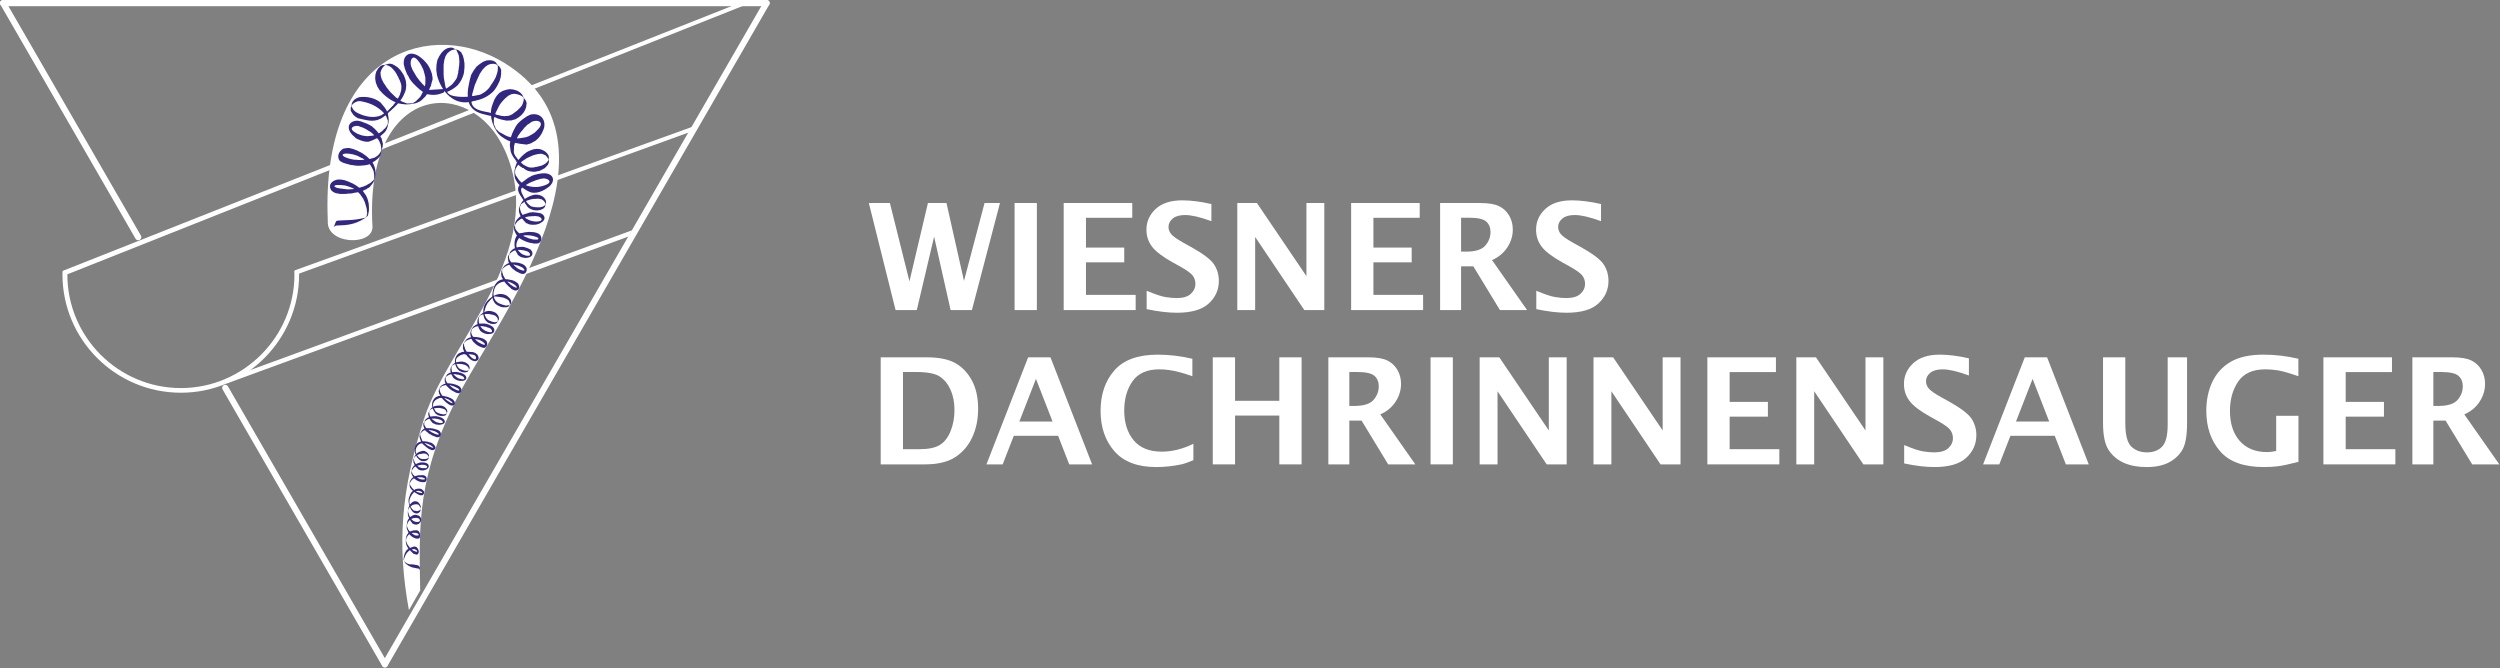 <?xml version="1.0" encoding="utf-8"?>
<!-- Generator: Adobe Illustrator 15.1.0, SVG Export Plug-In  -->
<!DOCTYPE svg PUBLIC "-//W3C//DTD SVG 1.1//EN" "http://www.w3.org/Graphics/SVG/1.1/DTD/svg11.dtd">
<svg version="1.1"
	 xmlns="http://www.w3.org/2000/svg" xmlns:xlink="http://www.w3.org/1999/xlink" xmlns:a="http://ns.adobe.com/AdobeSVGViewerExtensions/3.0/"
	 x="0px" y="0px" width="741px" height="198px" viewBox="0 0 741 198" overflow="visible" enable-background="new 0 0 741 198"
	 xml:space="preserve">
<rect x="0" y="0" width="741" height="198" fill="#808080" stroke="none"/>
<defs>
</defs>
<path fill="#FFFFFF" d="M265.448,91.906l-7.925-31.73h6.241l5.797,23.219l5.477-23.219h5.502l5.186,23.09l6.095-23.09h4.571
	l-8.315,31.73h-6.317l-4.888-21.761l-5.133,21.761H265.448z"/>
<path fill="#FFFFFF" d="M300.722,91.906v-31.73h6.604v31.73H300.722z"/>
<path fill="#FFFFFF" d="M315.279,91.906v-31.73h20.324v4.374h-13.721v8.833h11.341v4.373h-11.341v9.647h14.729v4.503H315.279z"/>
<path fill="#FFFFFF" d="M339.869,91.627V86.18c2.477,1.041,4.327,1.662,5.552,1.863c1.224,0.203,2.35,0.304,3.379,0.304
	c1.854,0,3.237-0.414,4.15-1.244c0.912-0.83,1.369-1.823,1.369-2.982c0-0.888-0.255-1.688-0.767-2.403
	c-0.512-0.701-1.763-1.609-3.753-2.726l-2.141-1.18c-3.058-1.702-5.126-3.275-6.209-4.72c-1.095-1.445-1.644-3.118-1.644-5.021
	c0-2.389,0.913-4.434,2.74-6.136c1.826-1.701,4.45-2.553,7.872-2.553c2.556,0,5.436,0.364,8.641,1.094v5.083
	c-3.28-1.217-5.885-1.824-7.815-1.824c-1.596,0-2.812,0.347-3.646,1.04c-0.834,0.694-1.251,1.527-1.251,2.501
	c0,0.743,0.255,1.438,0.766,2.081c0.496,0.644,1.738,1.523,3.729,2.639l2.293,1.266c3.505,1.96,5.74,3.662,6.707,5.104
	c0.951,1.458,1.427,3.093,1.427,4.907c0,2.6-0.991,4.82-2.975,6.663c-1.982,1.843-5.138,2.764-9.465,2.764
	C346.258,92.699,343.272,92.342,339.869,91.627z"/>
<path fill="#FFFFFF" d="M366.732,91.906v-31.73h5.82l14.675,21.675V60.176h5.295v31.73H386.6l-14.572-21.675v21.675H366.732z"/>
<path fill="#FFFFFF" d="M400.477,91.906v-31.73h20.324v4.374H407.08v8.833h11.341v4.373H407.08v9.647h14.729v4.503H400.477z"/>
<path fill="#FFFFFF" d="M426.847,91.906v-31.73h11.877c2.43,0,4.28,0.305,5.553,0.912s2.276,1.529,3.012,2.766
	c0.736,1.236,1.104,2.633,1.104,4.19c0,1.858-0.536,3.613-1.608,5.264c-1.071,1.65-2.587,2.912-4.545,3.784l10.388,14.814h-8.042
	l-7.891-12.971h-3.631v12.971H426.847z M433.063,74.583h1.521c2.725,0,4.607-0.593,5.647-1.779c1.038-1.187,1.558-2.529,1.558-4.03
	c0-1.301-0.421-2.333-1.269-3.098c-0.845-0.765-2.563-1.147-5.157-1.147h-2.3V74.583z"/>
<path fill="#FFFFFF" d="M455.36,91.627V86.18c2.477,1.041,4.327,1.662,5.551,1.863c1.224,0.203,2.352,0.304,3.38,0.304
	c1.853,0,3.237-0.414,4.148-1.244c0.913-0.83,1.37-1.823,1.37-2.982c0-0.888-0.255-1.688-0.768-2.403
	c-0.511-0.701-1.762-1.609-3.752-2.726l-2.143-1.18c-3.057-1.702-5.127-3.275-6.208-4.72c-1.095-1.445-1.644-3.118-1.644-5.021
	c0-2.389,0.913-4.434,2.739-6.136c1.825-1.701,4.45-2.553,7.871-2.553c2.555,0,5.437,0.364,8.642,1.094v5.083
	c-3.28-1.217-5.885-1.824-7.816-1.824c-1.595,0-2.812,0.347-3.646,1.04c-0.834,0.694-1.25,1.527-1.25,2.501
	c0,0.743,0.255,1.438,0.765,2.081c0.496,0.644,1.738,1.523,3.729,2.639l2.294,1.266c3.505,1.96,5.74,3.662,6.707,5.104
	c0.95,1.458,1.427,3.093,1.427,4.907c0,2.6-0.991,4.82-2.975,6.663c-1.982,1.843-5.138,2.764-9.465,2.764
	C461.749,92.699,458.764,92.342,455.36,91.627z"/>
<path fill="#FFFFFF" d="M261.039,137.642v-31.729h13.656c3.659,0,6.507,0.586,8.543,1.759c2.037,1.172,3.659,2.897,4.867,5.177
	c1.208,2.28,1.812,5.035,1.812,8.265c0,3.159-0.575,5.981-1.726,8.469c-1.151,2.487-2.827,4.452-5.027,5.896
	c-2.201,1.443-5.217,2.165-9.047,2.165H261.039z M267.642,133.14h4.931c2.573,0,4.542-0.4,5.906-1.2
	c1.365-0.801,2.444-2.155,3.237-4.062c0.793-1.908,1.19-4.034,1.19-6.379c0-2.243-0.386-4.23-1.158-5.96
	c-0.772-1.729-1.84-3.04-3.205-3.934c-1.365-0.894-3.67-1.34-6.914-1.34h-3.988V133.14z"/>
<path fill="#FFFFFF" d="M292.382,137.642l12.356-31.729h6.619l12.347,31.729h-6.785l-3.296-8.468h-13.136l-3.298,8.468H292.382z
	 M302.131,124.95h9.848l-4.922-12.649L302.131,124.95z"/>
<path fill="#FFFFFF" d="M353.719,136.398c-1.387,0.608-2.594,1.025-3.623,1.253c-1.029,0.225-2.198,0.412-3.505,0.561
	c-1.308,0.149-2.598,0.224-3.87,0.224c-5.546,0-9.684-1.565-12.413-4.695c-2.73-3.13-4.095-7.118-4.095-11.963
	c0-4.874,1.361-8.868,4.084-11.984c2.723-3.116,7-4.674,12.831-4.674c3.444,0,6.875,0.407,10.291,1.222v5.167
	c-1.644-0.571-2.987-0.989-4.03-1.254c-1.043-0.265-2.033-0.461-2.969-0.59c-0.937-0.128-1.869-0.192-2.798-0.192
	c-3.645,0-6.289,1.172-7.933,3.516s-2.465,5.245-2.465,8.704c0,3.631,0.933,6.567,2.798,8.812s4.642,3.366,8.329,3.366
	c3.073,0,6.196-0.779,9.369-2.337V136.398z"/>
<path fill="#FFFFFF" d="M359.464,137.642v-31.729h6.604v12.885h13.121v-12.885h6.603v31.729h-6.603v-14.471h-13.121v14.471H359.464z
	"/>
<path fill="#FFFFFF" d="M393.724,137.642v-31.729h11.877c2.43,0,4.28,0.304,5.553,0.911s2.276,1.529,3.012,2.766
	c0.736,1.236,1.104,2.634,1.104,4.191c0,1.858-0.536,3.612-1.607,5.264c-1.072,1.65-2.587,2.912-4.546,3.784l10.388,14.813h-8.043
	l-7.89-12.97h-3.631v12.97H393.724z M399.94,120.319h1.52c2.726,0,4.607-0.593,5.647-1.779c1.039-1.187,1.559-2.53,1.559-4.03
	c0-1.301-0.422-2.334-1.269-3.099c-0.845-0.765-2.564-1.146-5.157-1.146h-2.3V120.319z"/>
<path fill="#FFFFFF" d="M424.017,137.642v-31.729h6.604v31.729H424.017z"/>
<path fill="#FFFFFF" d="M438.573,137.642v-31.729h5.821l14.675,21.675v-21.675h5.295v31.729h-5.924l-14.571-21.674v21.674H438.573z"
	/>
<path fill="#FFFFFF" d="M472.318,137.642v-31.729h5.82l14.675,21.675v-21.675h5.296v31.729h-5.925l-14.57-21.674v21.674H472.318z"/>
<path fill="#FFFFFF" d="M506.063,137.642v-31.729h20.323v4.374h-13.721v8.833h11.342v4.373h-11.342v9.647h14.729v4.502H506.063z"/>
<path fill="#FFFFFF" d="M532.433,137.642v-31.729h5.821l14.675,21.675v-21.675h5.295v31.729H552.3l-14.571-21.674v21.674H532.433z"
	/>
<path fill="#FFFFFF" d="M564.398,137.363v-5.447c2.476,1.041,4.327,1.661,5.551,1.863c1.224,0.203,2.351,0.304,3.38,0.304
	c1.853,0,3.237-0.414,4.148-1.244c0.913-0.83,1.37-1.823,1.37-2.982c0-0.888-0.255-1.688-0.768-2.403
	c-0.511-0.701-1.762-1.609-3.752-2.726l-2.143-1.18c-3.057-1.703-5.127-3.275-6.208-4.721c-1.095-1.444-1.644-3.117-1.644-5.02
	c0-2.389,0.913-4.434,2.739-6.136c1.825-1.701,4.45-2.553,7.871-2.553c2.555,0,5.437,0.364,8.642,1.094v5.083
	c-3.28-1.217-5.885-1.824-7.816-1.824c-1.595,0-2.812,0.347-3.646,1.04c-0.834,0.694-1.25,1.527-1.25,2.501
	c0,0.743,0.255,1.437,0.765,2.081c0.496,0.644,1.738,1.523,3.729,2.639l2.294,1.266c3.505,1.96,5.74,3.662,6.707,5.104
	c0.95,1.458,1.427,3.093,1.427,4.907c0,2.599-0.991,4.82-2.975,6.663c-1.982,1.843-5.138,2.764-9.465,2.764
	C570.787,138.436,567.802,138.078,564.398,137.363z"/>
<path fill="#FFFFFF" d="M587.788,137.642l12.355-31.729h6.619l12.348,31.729h-6.785l-3.297-8.468h-13.137l-3.298,8.468H587.788z
	 M597.537,124.95h9.848l-4.922-12.649L597.537,124.95z"/>
<path fill="#FFFFFF" d="M623.334,105.912h6.603v19.46c0,3.52,0.597,5.851,1.79,6.994c1.193,1.146,2.741,1.717,4.642,1.717
	c1.873,0,3.362-0.564,4.471-1.695c1.107-1.129,1.661-3.311,1.661-6.543v-19.933h5.745V125.4c0,3.673-0.461,6.307-1.383,7.9
	s-2.254,2.848-3.998,3.763c-1.743,0.914-3.952,1.372-6.624,1.372c-2.63,0-4.889-0.426-6.775-1.276
	c-1.887-0.85-3.38-2.115-4.48-3.794c-1.101-1.68-1.65-4.355-1.65-8.029V105.912z"/>
<path fill="#FFFFFF" d="M681.262,136.892c-2.83,0.729-4.892,1.168-6.186,1.318c-1.293,0.15-2.662,0.226-4.105,0.226
	c-5.945,0-10.27-1.576-12.971-4.728s-4.052-7.143-4.052-11.974c0-3.158,0.593-5.999,1.779-8.521
	c1.187-2.523,2.983-4.503,5.393-5.939c2.408-1.436,5.67-2.154,9.786-2.154c3.474,0,6.918,0.407,10.334,1.222v5.167
	c-2.873-0.986-4.938-1.572-6.196-1.758s-2.458-0.278-3.602-0.278c-3.716,0-6.393,1.2-8.029,3.602
	c-1.636,2.401-2.454,5.31-2.454,8.726c0,3.73,0.965,6.696,2.894,8.896c1.93,2.201,4.646,3.302,8.147,3.302
	c0.757,0,1.644-0.106,2.658-0.321v-10.44h6.604V136.892z"/>
<path fill="#FFFFFF" d="M688.658,137.642v-31.729h20.323v4.374h-13.721v8.833h11.342v4.373h-11.342v9.647h14.729v4.502H688.658z"/>
<path fill="#FFFFFF" d="M715.027,137.642v-31.729h11.877c2.431,0,4.281,0.304,5.553,0.911c1.272,0.607,2.276,1.529,3.013,2.766
	s1.104,2.634,1.104,4.191c0,1.858-0.535,3.612-1.607,5.264c-1.072,1.65-2.587,2.912-4.545,3.784l10.387,14.813h-8.043l-7.89-12.97
	h-3.63v12.97H715.027z M721.245,120.319h1.519c2.726,0,4.607-0.593,5.647-1.779c1.039-1.187,1.56-2.53,1.56-4.03
	c0-1.301-0.424-2.334-1.269-3.099c-0.846-0.765-2.565-1.146-5.158-1.146h-2.299V120.319z"/>
<path fill="#FFFFFF" d="M114.066,197.819c-0.155,0-0.312-0.039-0.457-0.123c-0.438-0.252-0.587-0.812-0.335-1.249L226.428,0.458
	c0.253-0.438,0.811-0.588,1.25-0.335c0.438,0.253,0.587,0.812,0.335,1.25L114.859,197.361
	C114.69,197.654,114.382,197.819,114.066,197.819z"/>
<path fill="#FFFFFF" d="M40.973,71.211c-0.316,0-0.624-0.163-0.793-0.457L0.123,1.373C-0.13,0.936,0.02,0.376,0.458,0.123
	C0.894-0.13,1.454,0.02,1.707,0.458l40.058,69.381c0.252,0.438,0.103,0.997-0.335,1.25C41.286,71.172,41.128,71.211,40.973,71.211z"
	/>
<path fill="#FFFFFF" d="M114.068,197.819c-0.316,0-0.624-0.164-0.793-0.458l-47.306-81.938c-0.252-0.438-0.103-0.996,0.335-1.249
	c0.438-0.254,0.996-0.104,1.25,0.335l47.306,81.938c0.252,0.438,0.103,0.997-0.335,1.249
	C114.38,197.78,114.223,197.819,114.068,197.819z"/>
<path fill="#FFFFFF" d="M227.22,1.83H0.915C0.41,1.83,0,1.422,0,0.916s0.41-0.915,0.915-0.915H227.22
	c0.505,0,0.915,0.409,0.915,0.915S227.725,1.83,227.22,1.83z"/>
<polygon fill-rule="evenodd" clip-rule="evenodd" fill="#FFFFFF" points="186.46,70.04 67.253,113.641 66.792,112.389 
	187.316,68.263 "/>
<polygon fill-rule="evenodd" clip-rule="evenodd" fill="#FFFFFF" points="205.23,37.572 87.406,80.117 87.867,81.369 
	205.362,38.823 "/>
<polygon fill-rule="evenodd" clip-rule="evenodd" fill="#FFFFFF" points="222.688,0.762 19.307,81.566 18.846,80.184 219.487,0.762 
	"/>
<path fill-rule="evenodd" clip-rule="evenodd" fill="#FFFFFF" d="M87.274,81.369c0,18.506-15.148,33.654-33.654,33.654
	c-18.573,0-33.655-15.148-33.655-33.654c0-0.396,0-0.791,0-1.121h-1.383c-0.066,0.33-0.066,0.726-0.066,1.121
	c0,19.296,15.74,35.037,35.104,35.037c19.297,0,35.038-15.741,35.038-35.037c0-0.396,0-0.791,0-1.121h-1.449
	C87.209,80.578,87.274,80.974,87.274,81.369z"/>
<g id="XMLID_2_">
	<g>
		<path fill="#FFFFFF" d="M149.675,18.758c37.849,23.655-1.703,75.437-13.328,97.541c-12.93,24.601-12.121,39.778-11.804,58.702
			l-3.274,5.734l-0.1-0.057c-3.468-19.241-2.403-35.128,4.533-56.574c7.366-22.756,37.096-49.964,23.972-79.481
			c-10.091-22.709-41.79-19.951-39.268,22.628v0.09c-0.119,5.677-13.72,5.114-13.247-1.864
			C94.951,14.382,128.603,5.587,149.675,18.758z"/>
	</g>
	<g>
	</g>
</g>
<path fill-rule="evenodd" clip-rule="evenodd" fill="#312783" d="M106.457,33.717l-0.659-0.329l-0.593-0.396l-0.461-0.461
	l-0.263-0.461l-0.264-0.461v-0.197l0.197-0.396l0.396-0.395l0.526-0.329l0.659-0.264l0.724-0.065
	c2.964,0.527,4.808,1.383,6.85,3.293l0.263,0.396l-0.329,0.197l-0.527,0.329c-1.976,0.856-4.215,0.461-6.059-0.264l-0.198-0.132
	L106.457,33.717L106.457,33.717z M107.708,45.638l-0.396-0.264l-0.461-0.264l-0.461-0.197l-0.461-0.264l-1.383-0.527l-1.12-0.263
	l-0.922,0.065l-0.725,0.131c-1.383,0.726-1.976,2.372-1.12,3.558l0.461,0.329l0.659,0.329l0.659,0.197l0.724,0.198l0.659,0.197
	h0.197l0.132,0.065h0.132h0.198l0.658,0.133l0.791,0.065h0.725l0.725-0.065l0.79-0.066l0.724-0.132l0.659-0.197l0.197,0.197
	l0.593,0.988l0.395,0.855l0.132,0.857l0.066,0.658v0.526v0.33l-0.066,0.065l-0.132,0.197l-0.197,0.264l-0.33,0.197l-0.264,0.329
	l-0.461,0.264l-0.461,0.264l-0.593,0.33l-0.592,0.263l-0.659,0.198l-0.658,0.197l-0.33-0.197l-0.527-0.396l-0.527-0.329
	l-0.593-0.329l-0.593-0.264l-0.592-0.263l-1.251-0.461l-1.12-0.198h-0.855c-1.515,0.264-2.964,1.318-2.042,3.096l0.263,0.264
	l0.396,0.329l0.395,0.198l0.527,0.197l0.527,0.065l0.527,0.132h0.592h0.527h0.527l0.527-0.065l0.526-0.066h0.527l0.461-0.065
	l0.527-0.133l0.461-0.064l0.395-0.066l0.329-0.066l0.132,0.133l0.264,0.263l0.264,0.263l0.197,0.33l0.659,0.923l0.461,0.987
	l0.329,1.054l0.264,0.922l0.066,0.79l0.066,0.725l-0.132,0.527l-0.132,0.395l-0.066,0.066l-0.263,0.197
	c-3.359,0.855-5.466,0.658-8.167,0.855l-0.461,0.198l-0.724,1.844v-0.065l0.065-0.066l0.132-0.131l0.198-0.132l0.198-0.132
	l0.329-0.066c2.766-0.065,5.334-0.197,8.232-2.107l0.132-0.064l0.593-0.461l0.198-0.199l0.065-0.131l0.066-0.197l0.065-0.198
	l0.197-1.119v-0.988l-0.065-0.988l-0.197-0.922l-0.264-0.79l-0.33-0.725l-0.461-0.658l-0.461-0.658l-0.066-0.066l0.33-0.132
	l0.329-0.198l0.395-0.131l0.329-0.264l0.396-0.197l0.329-0.264l0.264-0.33l0.263-0.329l0.264-0.329l0.263-0.395l0.198-0.396
	l0.066-0.264l0.131-0.329l0.066-0.264l0.065-0.263l0.132-1.055l-0.065-0.922l-0.198-0.922l-0.329-0.856l-0.329-0.592l0.856-0.527
	l0.79-0.658l0.527-0.594l0.263-0.526l0.132-0.526l0.132-0.461l0.066-0.462l0.132-0.461l0.132-0.658l0.065-0.659l-0.197-0.724
	l-0.198-0.856l-0.395-0.658l0.461-0.396l0.461-0.396l0.461-0.461l0.329-0.461l0.264-0.527l0.198-0.592l0.263-1.187l0.066-1.053
	l-0.132-0.923l-0.131-0.79l0.329-0.329l0.33-0.33l0.263-0.263l0.263-0.329l0.198-0.198l0.198-0.263l0.197-0.132v-0.132l0.066-0.066
	l-0.395-0.066l0,0l-0.132,0.133l-0.197,0.197l-0.198,0.197l-0.33,0.33l-0.329,0.263l-0.395,0.329l-0.132,0.132l-0.132-0.395
	l-0.526-0.79l-0.593-0.725l-0.659-0.791c-1.646-1.317-3.951-1.844-6.191-1.58l-0.79,0.263l-0.724,0.462l-0.527,0.592l-0.263,0.527
	l-0.066,0.461v0.132l0.329-1.12l-0.593,1.91v0.264v0.264v0.198l0.066,0.196l0.33,0.527l0.395,0.593l0.592,0.527l0.725,0.461
	c2.306,0.461,4.347,1.316,6.652,0.197l0.461-0.264l0.461-0.329l0.461-0.329l0.197-0.132l0.198,0.329l0.461,1.186v1.054l-0.132,0.264
	l-0.198,0.329l-0.198,0.329l-0.263,0.33l-0.395,0.328l-0.329,0.396l-0.461,0.328l-0.461,0.33l-0.264,0.132l-0.065-0.065
	l-0.593-0.725l-0.725-0.725l-0.329-0.264l-0.264-0.264c-1.12-0.725-2.042-1.054-3.359-1.515l-0.988-0.197
	c-2.107,0-3.359,1.646-1.976,3.622l0.461,0.593l0.527,0.461l0.461,0.461l0.527,0.329l0.527,0.198l0.461,0.197l0.461,0.132
	l0.395,0.132l0.396,0.065l0.329,0.065h0.264h0.198h0.132h0.065h0.066l0.131-0.065l0.264-0.065l0.329-0.132l0.396-0.132l0.395-0.197
	l0.461-0.198l0.527-0.263h0.065l0.527,0.658l0.527,1.252l0.198,1.383l-0.198,0.724l-0.329,0.526l-0.461,0.527l-0.527,0.396
	l-0.592,0.33l-0.725,0.197l-0.658,0.197l-0.066-0.066l-0.856-0.789L107.708,45.638L107.708,45.638z M108.037,47.35L108.037,47.35
	l-0.725,0.066h-0.658h-0.527L105.6,47.35h-0.395h-0.198h-0.132l-0.131-0.066l-0.395-0.064l-0.593-0.133l-0.659-0.197
	c-0.79-0.264-1.515-0.592-1.515-0.922c0-0.197,0-0.396,1.054-0.462l0.922,0.066l1.12,0.198l1.251,0.395l1.383,0.725h0.066h0.065
	v0.066h0.066L108.037,47.35L108.037,47.35z M110.935,40.105h-0.066l-0.593,0.131l-0.724,0.066l-0.659,0.066l-0.724-0.066
	l-0.725-0.132l-0.461-0.132l-0.527-0.197l-0.527-0.197l-0.461-0.264l-0.526-0.33c-1.515-0.986-0.264-1.909,1.251-1.712l0.856,0.329
	l0.461,0.132l0.395,0.198l0.396,0.197l0.461,0.264l0.395,0.264l0.461,0.264l0.396,0.262l0.395,0.33L110.935,40.105L110.935,40.105z
	 M104.942,55.978l-0.198,0.065l-0.922,0.066h-1.054l-0.988-0.132l-1.053-0.132l-0.791-0.132c-1.12-0.396-0.791-0.593-0.659-0.724
	c0.198-0.198,0.922-0.198,1.844-0.133l1.251,0.133l1.251,0.395l1.251,0.527L104.942,55.978z"/>
<path fill-rule="evenodd" clip-rule="evenodd" fill="#312783" d="M117.653,22.125l-0.527-0.855l-0.593-0.725l-0.593-0.593
	l-0.659-0.396l-0.659-0.264l-0.263-0.065l-0.461,0.264l-0.461,0.526l-0.396,0.658l-0.264,0.791l0.066,0.922l0.264,0.988l0.592,1.185
	l0.461,0.659l0.461,0.725l0.527,0.658l0.527,0.659l1.712,1.646l0.527,0.33l0.263-0.461l0.33-0.659l0.198-0.658l0.197-0.658
	l0.066-0.725v-0.658l-0.131-0.659l-0.132-0.329l-0.132-0.396l-0.132-0.329l-0.197-0.329l-0.132-0.329l-0.132-0.33l-0.197-0.263
	L117.653,22.125L117.653,22.125z M132.405,26.604v0.264l-0.593,0.066c-0.198,0.065,0,0.329-0.263,0.461
	c-1.91,0.855-3.095,0.855-5.006,0.526l-0.395,0.593l-0.527,0.526l-0.527,0.527l-0.593,0.461l-0.658,0.329l-0.725,0.264l-1.515,0.264
	l-1.317,0.066l-1.251-0.133l-1.054-0.197l-0.329,0.395l-0.461,0.461l-0.33,0.33l-0.395,0.329l-0.263,0.264l-0.264,0.197
	l-0.197,0.264l-0.132,0.065h-0.066l-0.197-0.461l0.065-0.065l0.132-0.065l0.198-0.264l0.263-0.264l0.396-0.395l0.329-0.461
	l0.396-0.461l0.131-0.198l-0.527-0.198l-1.054-0.592l-1.12-0.791l-1.054-0.922l-0.988-1.054l-0.659-1.054l-0.461-1.185l-0.198-1.187
	l0.066-1.119l0.263-0.988l0.527-0.856l0.659-0.724l0.593-0.33l0.658-0.065h0.198l-1.449,0.396l2.437-0.726h0.33h0.329l0.264,0.066
	l0.263,0.066l0.725,0.395l0.79,0.527l0.791,0.79l0.659,0.922l0.329,0.527l0.263,0.592l0.198,0.527l0.197,0.659l0.065,0.658
	l0.066,0.593l-0.066,0.659l-0.065,0.658l-0.197,0.658l-0.264,0.593l-0.264,0.594l-0.329,0.592l-0.395,0.593l-0.198,0.198
	l0.461,0.328l1.581,0.594l1.449-0.066l0.329-0.066l0.329-0.263l0.461-0.264l0.395-0.396l0.395-0.395l0.461-0.461l0.33-0.527
	l0.329-0.659l0.198-0.328l-0.066-0.066l-1.054-0.79l-0.988-0.923l-0.395-0.395l-0.396-0.396l-0.329-0.395l-0.33-0.396l-0.329-0.461
	l-0.264-0.461l-0.197-0.461l-0.329-0.461l-0.659-1.646l-0.329-1.251c-0.329-2.701,1.712-4.281,4.479-2.503l0.856,0.658l0.658,0.593
	l0.593,0.659l0.526,0.658l0.396,0.658l0.329,0.659l0.198,0.527l0.197,0.526l0.132,0.526l0.066,0.396l0.066,0.329v0.264v0.197
	l0.065,0.066l0,0l-0.065,0.263l-0.066,0.264l-0.132,0.396l-0.132,0.526l-0.131,0.594l-0.264,0.526l-0.263,0.658v0.065l5.071-0.328
	l-0.659,0.461L132.405,26.604L132.405,26.604z M125.951,25.616v-0.133l0.131-0.724v-0.856v-0.922l-0.197-0.856l-0.264-0.988
	l-0.197-0.592l-0.33-0.659l-0.329-0.658l-0.396-0.658l-0.461-0.594c-1.514-1.976-2.502-0.395-2.107,1.516l0.461,1.185l0.263,0.461
	l0.33,0.527l0.329,0.593l0.329,0.526l0.395,0.527l0.396,0.527l0.461,0.526l0.461,0.527L125.951,25.616z"/>
<path fill-rule="evenodd" clip-rule="evenodd" fill="#312783" d="M159.803,49.26l0.79-0.197l0.659-0.33l0.526-0.329l0.396-0.396
	l0.329-0.461l0.066-0.197l-0.132-0.395l-0.329-0.462l-0.395-0.461l-0.593-0.263l-0.659-0.198l-0.856,0.066l-0.922,0.197
	l-0.659,0.197l-0.593,0.265l-0.593,0.263l-0.593,0.263l-1.515,0.988l-0.33,0.33l0.264,0.263l0.461,0.396l0.461,0.264l0.527,0.263
	l0.461,0.198l0.527,0.132h0.593h0.263l0.264-0.066h0.264l0.263-0.132h0.33l0.263-0.066l0.198-0.065L159.803,49.26L159.803,49.26z
	 M154.798,55.582c-0.922,0.658,0.132,2.174,0.988,3.82c0.264,0.526,0.396,1.778-0.33,0.396c-0.855-1.516-2.766-3.294-1.449-4.94
	l-0.395-0.395l-0.33-0.461l-0.329-0.527l-0.264-0.526l-0.131-0.527l-0.066-0.658v-1.119l0.197-1.055l0.33-0.922l0.33-0.725
	l-0.264-0.329l-0.264-0.395l-0.263-0.396l-0.131-0.329l-0.198-0.196l-0.131-0.265l-0.132-0.197v-0.132l0,0l0.395-0.065l0,0
	l0.066,0.132l0.131,0.197l0.198,0.264l0.263,0.329l0.263,0.396l0.264,0.328l0.132,0.133l0.263-0.33l0.593-0.658l0.791-0.725
	l0.856-0.659l0.987-0.461l0.922-0.328l0.988-0.133l0.922,0.066l0.79,0.264l0.724,0.396l0.593,0.526l0.461,0.658l0.132,0.527
	l-0.066,0.526v0.066l-0.066-1.12l0.132,1.976l-0.066,0.198l-0.066,0.263l-0.066,0.198l-0.132,0.197l-0.395,0.461l-0.527,0.527
	l-0.725,0.395l-0.79,0.396l-0.461,0.064l-0.526,0.132l-0.461,0.066h-0.461l-0.527-0.066l-0.461-0.065l-0.527-0.131l-0.461-0.198
	l-0.461-0.264l-0.395-0.329l-0.461-0.329l-0.33-0.329l-0.395-0.396l-0.131-0.197l-0.33,0.263l-0.725,1.12l-0.197,1.054l0.065,0.264
	l0.066,0.329l0.132,0.396l0.263,0.328l0.263,0.396l0.264,0.396l0.329,0.396l0.395,0.395l0.264,0.197l0.066-0.065l0.791-0.593
	l0.856-0.659l0.329-0.197l0.396-0.197l0.329-0.197l0.396-0.197l0.395-0.133l0.395-0.131l0.395-0.066l0.396-0.131l1.317-0.198h1.054
	c2.108,0.264,2.964,2.042,1.12,3.82c-1.646,1.383-4.347,2.7-6.388,1.449l-0.395-0.198c-0.461-0.264-0.856-0.526-1.252-0.79
	L154.798,55.582L154.798,55.582z M155.852,54.857l0.066,0.066l0.593,0.197c1.976,0.527,3.556,0.395,5.466-0.396
	c1.712-0.724,0.725-1.777-0.791-1.844l-0.988,0.132l-0.395,0.132l-0.461,0.131l-0.461,0.133l-0.461,0.197l-0.527,0.197l-0.461,0.198
	l-0.461,0.197l-0.461,0.264L155.852,54.857z"/>
<path fill-rule="evenodd" clip-rule="evenodd" fill="#312783" d="M153.546,32.531l0.659-0.658l0.527-0.659l0.263-0.659l0.198-0.658
	l0.065-0.725l-0.132-0.264l-0.395-0.395l-0.659-0.329l-0.791-0.264l-0.855-0.132l-0.856,0.132l-0.922,0.462l-0.856,0.724
	l-0.527,0.526l-0.527,0.594l-0.461,0.592l-0.396,0.658l-0.922,1.845l-0.198,0.527l0.527,0.197l0.791,0.197l0.725,0.132l0.658,0.065
	l0.725-0.065l0.659-0.065l0.593-0.264l0.329-0.132l0.264-0.197l0.264-0.198l0.263-0.197l0.263-0.197l0.264-0.198l0.264-0.196
	L153.546,32.531L153.546,32.531z M155.062,48.93v0.923l-0.856-0.527l-0.593-0.526l-0.395-0.593l-0.329-0.593l-0.33-0.527
	l-0.395-0.526l-0.461-0.79l-0.33-0.856l-0.132-0.922l-0.132-1.119l0.132-0.988l-0.725-0.264l-0.724-0.396l-0.725-0.461l-0.658-0.461
	l-0.593-0.594l-0.527-0.658l-0.791-1.383l-0.526-1.251l-0.329-1.251c-0.396-2.635,0.065-3.557,0.922-5.73l0.658-1.053l0.791-0.857
	l0.988-0.592l1.053-0.33l1.054-0.197l1.12,0.132l1.054,0.329l0.856,0.527l0.593,0.592l0.33,0.593v0.132l-0.922-1.316l1.581,2.238
	l0.198,0.264l0.066,0.33l0.132,0.328l-0.066,0.264l-0.066,0.725l-0.264,0.856l-0.461,0.856l-0.658,0.79l-0.396,0.329l-0.461,0.396
	l-0.461,0.264l-0.526,0.328l-0.593,0.133l-0.593,0.197h-0.659l-0.658,0.066l-0.725-0.132l-0.659-0.132l-0.725-0.197l-0.659-0.198
	l-0.659-0.329l-0.33-0.066l-0.131,0.396v1.646l0.593,1.383l0.198,0.264l0.395,0.33l0.396,0.395l0.526,0.264l0.593,0.328l0.593,0.33
	l0.659,0.33l0.659,0.197l0.461,0.131v-0.065l0.395-1.119l0.527-1.12l0.264-0.461l0.197-0.395l0.264-0.396l0.264-0.396l0.329-0.329
	l0.395-0.396l0.329-0.263l0.396-0.33l1.317-0.922l1.053-0.527c2.503-0.658,4.742,0.988,4.084,3.952l-0.33,0.855l-0.33,0.726
	l-0.461,0.724l-0.461,0.594l-0.461,0.461l-0.461,0.395l-0.461,0.264l-0.461,0.264l-0.461,0.263l-0.396,0.132l-0.264,0.066
	l-0.263,0.065l-0.132,0.066h-0.066l-0.065,0.066l-0.264-0.066h-0.263l-0.461-0.066l-0.527-0.065l-0.593-0.066l-0.659-0.132
	l-0.725-0.131h-0.065l-0.264,0.988l-0.065,1.711l0.395,1.845l0.527,0.856l0.659,0.526l0.725,0.527L155.062,48.93L155.062,48.93z
	 M153.217,40.962l0.132,0.065l0.79-0.065l0.791-0.132l0.856-0.133l0.791-0.263l0.856-0.461l0.527-0.329l0.527-0.33l0.461-0.461
	l0.461-0.461l0.461-0.527c1.317-1.777-0.527-2.503-2.239-1.777l-0.922,0.658l-0.461,0.264l-0.329,0.395l-0.461,0.396l-0.329,0.461
	l-0.395,0.462l-0.395,0.461l-0.33,0.461l-0.395,0.526L153.217,40.962z"/>
<path fill-rule="evenodd" clip-rule="evenodd" fill="#312783" d="M159.342,61.444h0.593l0.461-0.066l0.461-0.132l0.396-0.198
	l0.263-0.263l0.066-0.132l0.065-0.264l-0.132-0.395l-0.263-0.396l-0.33-0.263l-0.395-0.265l-0.593-0.131l-0.659-0.065l-0.461,0.065
	h-0.461l-0.461,0.065l-0.461,0.065l-1.251,0.396l-0.264,0.132l0.132,0.264l0.263,0.329l0.264,0.264l0.263,0.264l0.329,0.264
	l0.33,0.197l0.33,0.065l0.197,0.066l0.198,0.065h0.197h0.198l0.198,0.066h0.197h0.198H159.342L159.342,61.444z M155.786,68.819h0.33
	l0.329-0.065h0.395h0.396l1.054,0.065l0.791,0.199l0.592,0.262l0.395,0.33c0.659,0.856,0.461,2.042-0.461,2.503l-0.461,0.065h-0.461
	h-0.527l-0.527-0.132l-0.461-0.065h-0.131l-0.131-0.065h-0.132l-0.066-0.066l-0.526-0.132l-0.461-0.197l-0.461-0.197l-0.527-0.264
	l-0.461-0.264c-1.186-0.855-0.856-0.658-1.515-1.777l-0.264-0.594l-0.132-0.527v-0.461l0.066-0.328l0.131-0.33l0.066-0.264
	l0.065-0.395l0.132-0.396l0.264-0.461l0.329-0.395l0.461-0.462l0.461-0.329l-0.198-0.329l-0.132-0.396l-0.131-0.396l-0.066-0.395
	v-0.396l0.066-0.461l0.263-0.79c0.461-0.988,0.724-1.383,1.646-2.107l0.593-0.329l0.659-0.33l0.725-0.263l0.725-0.198h0.724
	l0.659,0.132l0.593,0.198l0.527,0.329l0.395,0.395l0.33,0.527l0.131,0.461v0.395l-0.131,0.396l-0.066,0.065l0.198-0.855
	l-0.263,1.383l-0.066,0.198l-0.131,0.132l-0.066,0.131l-0.132,0.132l-0.329,0.198l-0.527,0.263l-0.527,0.132l-0.659,0.066h-0.329
	l-0.329-0.066h-0.33l-0.329-0.132l-0.33-0.132l-0.33-0.131l-0.329-0.198l-0.263-0.198l-0.264-0.263l-0.197-0.329l-0.264-0.33
	l-0.132-0.263l-0.197-0.396l-0.066-0.131l-0.987,0.724l-0.33,0.725v0.198v0.197v0.328l0.066,0.265l0.132,0.329l0.065,0.329
	l0.198,0.33l0.197,0.328l0.132,0.198v-0.065l0.725-0.264l0.658-0.197l0.33-0.133l0.264-0.065l0.263-0.066h0.33l0.264-0.065h0.263
	l0.33,0.065h0.263l0.988,0.132l0.659,0.133c1.383,0.592,1.646,1.975,0,2.831l-0.461,0.264l-0.461,0.132l-0.526,0.132h-0.396
	l-0.461,0.065l-0.329-0.065h-0.33l-0.329-0.066l-0.264-0.065l-0.263-0.132l-0.132-0.065l-0.131-0.066h-0.066h-0.066l0,0
	l-0.132-0.132l-0.132-0.065l-0.131-0.197l-0.198-0.198l-0.263-0.263l-0.198-0.264l-0.263-0.264v-0.066L154.205,65l-0.791,0.593
	l-0.658,0.856l-0.132,0.461l0.065,0.461l0.066,0.461l0.263,0.396l0.263,0.33l0.396,0.395l0.329,0.264h0.066l0.79-0.197
	L155.786,68.819L155.786,68.819z M154.93,69.808L154.93,69.808c0.395,0.264,0.79,0.461,1.251,0.594l0.329,0.131l0.264,0.132
	l0.132,0.065h0.065h0.132l0.264,0.066l0.395,0.132l0.527,0.066c0.592,0.065,1.185,0.065,1.251-0.132
	c0.065-0.133,0.197-0.264-0.461-0.594C157.696,69.741,156.312,69.61,154.93,69.808L154.93,69.808z M155.588,64.473L155.588,64.473
	l0.33,0.264L156.378,65l0.396,0.197l0.461,0.197l0.527,0.133l0.395,0.065l0.395,0.066h0.396h0.395l0.396-0.066
	c1.317-0.198,0.856-1.12-0.197-1.448l-0.659-0.066l-0.329-0.066l-0.329,0.066h-0.33h-0.329l-0.396,0.066h-0.329l-0.395,0.066
	l-0.329,0.064L155.588,64.473z"/>
<path fill-rule="evenodd" clip-rule="evenodd" fill="#312783" d="M146.302,24.035l0.593-1.054l0.329-0.922l0.264-0.923l0.066-0.79
	v-0.79l-0.132-0.264l-0.461-0.263l-0.659-0.133l-0.856,0.066l-0.791,0.264l-0.856,0.593l-0.791,0.855l-0.79,1.186l-0.396,0.856
	l-0.395,0.856l-0.395,0.923l-0.33,0.789l-0.725,2.569l-0.065,0.658l0.527-0.066l0.725-0.064l0.725-0.198l0.724-0.264
	c0.725-0.396,1.251-0.725,1.844-1.317l0.264-0.263l0.264-0.33l0.263-0.329l0.198-0.396l0.263-0.328l0.198-0.33l0.198-0.264
	L146.302,24.035L146.302,24.035z M139.716,30.028c0.198,2.503,2.832,2.832,5.203,3.293c0.725,0.132,1.251,0.461,1.844,0.658
	c5.401,1.318,3.491,0.922-0.132,0.527c-0.724-0.132-1.317-0.132-1.976-0.329c-2.437-0.526-4.676-1.12-5.664-3.688
	c-0.658-2.767-0.329-4.019,0.264-6.851l0.395-1.448l0.725-1.252l0.856-1.186l0.988-0.79l0.988-0.658l1.054-0.396l1.054-0.065
	l0.988,0.197l0.593,0.395l0.395,0.527l0.066,0.132l-1.054-1.054l1.778,1.778l0.198,0.264l0.132,0.329l0.132,0.263v0.33v0.855
	l-0.132,1.055l-0.33,1.119l-0.593,1.186l-0.329,0.593l-0.396,0.593l-0.395,0.527l-0.527,0.526
	C143.931,29.106,142.087,29.699,139.716,30.028z"/>
<path fill-rule="evenodd" clip-rule="evenodd" fill="#312783" d="M136.093,19.425l0.066-1.119l-0.066-1.055l-0.131-0.922
	l-0.33-0.724l-0.329-0.725l-0.197-0.197h-0.527l-0.724,0.197l-0.659,0.396l-0.658,0.592l-0.527,0.857l-0.329,1.119l-0.198,1.383
	v0.987v0.922v0.988l0.066,0.923l0.461,2.568l0.198,0.658l0.461-0.264l0.658-0.461l0.593-0.461l0.461-0.527l0.461-0.592l0.461-0.659
	l0.264-0.725l0.065-0.395l0.132-0.396l0.066-0.396v-0.395l0.132-0.395v-0.396l0.066-0.395L136.093,19.425L136.093,19.425z
	 M139.914,28.514l4.215-0.593l-2.437,1.515c-6.915,3.228-11.13-2.767-12.184-7.244l-0.198-1.516l0.066-1.448l0.263-1.449
	l0.593-1.186l0.659-0.987l0.791-0.79l0.922-0.527l0.922-0.198l0.658,0.066l0.593,0.329l0.131,0.065l-1.382-0.461l2.371,0.791
	l0.264,0.197l0.263,0.198l0.264,0.197l0.131,0.264l0.395,0.79l0.264,0.987l0.197,1.252v1.251l-0.065,0.658l-0.066,0.725
	l-0.131,0.659l-0.264,0.724l-0.264,0.659l-0.329,0.593l-0.395,0.593l-0.461,0.593l-0.527,0.461l-0.527,0.396l-0.593,0.395
	l-0.593,0.33l-0.658,0.328l-0.264,0.066C133.13,29.106,138.662,28.777,139.914,28.514z"/>
<path fill-rule="evenodd" clip-rule="evenodd" fill="#312783" d="M152.888,77.777h-0.659h-0.658l0,0l-0.264-0.329l-0.198-0.33
	l-0.131-0.328l-0.132-0.396v-0.395l0.066-0.396l0.197-0.395l0.593-0.527l0.658-0.395l0.461-0.066l0,0l0.132,0.329l0.132,0.264
	l0.132,0.197l0.132,0.198l0.065,0.197l0.066,0.131l0.066,0.066l0,0h0.066l0.066,0.066l0.066,0.065l0.132,0.132l0.131,0.065
	l0.198,0.132l0.197,0.132l0.264,0.066l0.264,0.066l0.329,0.064l0.329,0.066h0.33l0.395-0.066l0.395-0.064
	c1.383-0.396,1.383-1.581,0.527-2.372l-0.527-0.264l-0.658-0.264l-0.264-0.064l-0.198-0.066l-0.197-0.066l-0.264-0.066h-0.197
	h-0.198h-0.263h-0.198l-0.593,0.066l-0.527,0.133l0,0c-0.461-1.318,0.593-3.228,1.778-3.491s0-1.186-1.12-0.527
	c-1.251,0.659-1.515,2.767-1.186,4.216l-0.396,0.197l-0.395,0.264l-0.329,0.329l-0.264,0.263l-0.132,0.396l-0.131,0.264
	l-0.132,0.197l-0.131,0.264l-0.132,0.264l-0.066,0.33l0.066,0.461l0.065,0.592l0.198,0.593l-0.33,0.132l-0.461,0.264l-0.461,0.329
	l-0.329,0.396l-0.33,0.526l-0.065,0.132l-0.066,0.197l-0.066,0.132l-0.066,0.132l-0.066,0.264v0.263l-0.065,0.264v0.264l0.065,0.264
	v0.197l0.066,0.264l0.066,0.197l0.132,0.197l0.132,0.198l0.065,0.197h-0.065l-0.461,0.132l-0.396,0.132
	c-1.449,0.724-2.239,2.568-2.239,5.137l0.461,0.198c0.066-0.527-0.198-1.12-0.066-1.778c0.264-1.317,0.659-2.174,1.844-2.767
	l0.659-0.263h0.198l0.197-0.066l0.198-0.065h0.132l0.065,0.197l0.198,0.197l0.131,0.198l0.198,0.196l0.197,0.198l0.197,0.198
	l0.198,0.197l0.197,0.198l0.264,0.196l0.197,0.198l0.264,0.264l0.263,0.131l0.264,0.133l0.329,0.131
	c0.264,0.066,0.461,0.066,0.725,0c0.988-0.461,0.79-1.448,0.197-2.173l-0.395-0.264l-0.527-0.33l-0.659-0.263l-0.395-0.065
	l-0.33-0.066l-0.395-0.066l-0.33-0.065h-0.329l-0.263-0.065l-0.198-0.264l-0.197-0.395l-0.198-0.33l-0.132-0.329l-0.065-0.329
	l-0.132-0.264v-0.264l-0.066-0.197v-0.197l0.066-0.066V79.95l0.065-0.132l0.198-0.263l0.264-0.264l0.395-0.33l0.461-0.263
	l0.592-0.198h0.198l0.197,0.33l0.264,0.329l0.263,0.329l0.33,0.264l0.33,0.264l0.329,0.263l0.329,0.198l0.066,0.065h0.066
	l0.132,0.066h0.065l0.33,0.197l0.395,0.197l0.395,0.133l0.329,0.064h0.33c0.79-0.197,1.185-1.185,0.79-1.975l-0.264-0.33
	l-0.329-0.329l-0.593-0.329l-0.791-0.264l-0.263-0.065l-0.33-0.066h-0.263L152.888,77.777L152.888,77.777z M152.098,78.436h0.395
	l0.066,0.065v-0.065l0.066,0.065l0,0l0.856,0.198l0.659,0.263l0.593,0.265l0.395,0.329c0.396,0.395,0.329,0.526,0.264,0.593
	c-0.132,0.131-0.527,0.065-0.988-0.132l-0.329-0.132l-0.329-0.132l-0.198-0.132l-0.066-0.065h-0.066l-0.065-0.066l-0.198-0.132
	l-0.198-0.197l-0.264-0.198l-0.263-0.263l-0.264-0.264H152.098L152.098,78.436z M153.48,74.088h0.396h0.329h0.264l0.263,0.066h0.33
	l0.197,0.066l0.329,0.066l0.198,0.065l0.264,0.065l0.461,0.197c0.725,0.461,0.922,1.317-0.066,1.187h-0.329l-0.33-0.066
	l-0.263-0.132l-0.329-0.066l-0.264-0.131l-0.329-0.197l-0.33-0.264l-0.264-0.264l-0.263-0.264l-0.198-0.264L153.48,74.088
	L153.48,74.088z M150.385,83.441h0.066l0.725,0.197l0.658,0.329l0.593,0.329c0.395,0.33,0.724,0.593,0.724,0.791
	c0,0.065,0.066,0.329-0.527,0.065l-0.396-0.197l-0.526-0.329l-0.461-0.33l-0.395-0.395l-0.395-0.329L150.385,83.441z"/>
<path fill-rule="evenodd" clip-rule="evenodd" fill="#312783" d="M130.759,122.693l0.395,0.066l0.33,0.066l0.329-0.066l0.264-0.066
	l0.197-0.065l0.066-0.133l0.065-0.131l-0.065-0.264l-0.132-0.263l-0.132-0.265l-0.33-0.263l-0.329-0.132l-0.461-0.132l-0.329-0.065
	l-0.33-0.066h-0.329h-0.264l-0.856,0.066h-0.197l0.065,0.197l0.132,0.264l0.132,0.264l0.132,0.197l0.197,0.197l0.198,0.132
	l0.263,0.132l0.132,0.066l0.131,0.064h0.132l0.132,0.066l0.132,0.066h0.131l0.066,0.065H130.759L130.759,122.693z M127.664,126.909
	l0.263,0.065h0.198l0.263,0.066l0.264,0.064l0.725,0.198l0.527,0.198l0.395,0.263l0.198,0.264c0.395,0.658,0.132,1.383-0.527,1.58
	h-0.33l-0.33-0.065l-0.329-0.132l-0.329-0.131l-0.329-0.133h-0.066l-0.131-0.065h-0.066l-0.066-0.065l-0.263-0.197l-0.33-0.133
	l-0.329-0.197l-0.264-0.264l-0.329-0.263l-0.264-0.198l-0.197-0.263h-0.132c-0.527,0.131-0.725,0.461-1.12,0.856l-0.132,0.196
	l-0.065,0.066v0.065l-0.066,0.133l0.066,0.131l0.065,0.132v0.198c0.198,0.526,0.396,0.987,0.593,1.515h0.198h0.329l0.329,0.065h0.33
	l0.33,0.066l0.329,0.131l0.659,0.132l0.461,0.263l0.329,0.265c0.593,0.527,0.856,1.316,0,1.646l-0.264,0.065h-0.197l-0.264-0.065
	l-0.197-0.132l-0.264-0.065l-0.263-0.133l-0.264-0.197l-0.197-0.131l-0.198-0.133l-0.198-0.197l-0.197-0.131l-0.198-0.198
	l-0.198-0.132l-0.197-0.197c-0.461-0.461-0.922-1.383-1.054-2.108v-0.197v-0.131v-0.264l0.066-0.197v-0.066l0.065-0.132l0.066-0.132
	l0.065-0.131c0.329-0.594,0.527-1.055,1.186-1.317l-0.198-0.396l-0.131-0.461v-0.328v-0.33l0.131-0.197l0.066-0.197l0.132-0.133
	l0.066-0.262l0.132-0.265l0.197-0.196l0.264-0.265l0.329-0.197l0.329-0.132l-0.065-0.264l-0.066-0.264l-0.066-0.263v-0.264
	l0.066-0.264l0.066-0.264l0.263-0.461l0.264-0.395l0.329-0.33l0.264-0.197l-0.066-0.197c-0.198-1.252,0.263-2.042,0.724-2.503
	c0.593-0.593,1.383-0.725,2.701-0.658l-0.198,0.725c-1.12-0.659-3.359,0.658-2.964,2.437l0.066,0.065l0.131-0.132l0.461-0.131
	l0.461-0.066l0.526-0.066h0.461l0.526,0.066l0.461,0.197l0.329,0.197l0.33,0.33l0.263,0.329l0.132,0.329l0.066,0.33l-0.066,0.263
	l-0.066,0.198l-0.066,0.064l0.198-0.525l-0.33,0.856l-0.065,0.065l-0.066,0.131l-0.066,0.066h-0.066l-0.264,0.132l-0.395,0.066
	h-0.395h-0.396l-0.197-0.066l-0.264-0.066l-0.197-0.065l-0.264-0.132l-0.198-0.131l-0.197-0.133l-0.197-0.198l-0.132-0.196
	l-0.132-0.198l-0.132-0.197l-0.132-0.264l-0.132-0.197l-0.065-0.264v-0.066h-0.198l-0.527,0.33l-0.33,0.329v0.132l-0.065,0.197
	v0.132l0.065,0.198v0.263l0.066,0.198l0.066,0.263l0.132,0.198l0.066,0.197v-0.066l0.461-0.065l0.527-0.065h0.198h0.197h0.198h0.198
	l0.197,0.065l0.198,0.065h0.198l0.197,0.066l0.593,0.198l0.461,0.263c0.856,0.593,0.922,1.515-0.264,1.778l-0.329,0.066l-0.33,0.064
	h-0.329l-0.33-0.064h-0.263l-0.264-0.066l-0.197-0.131l-0.198-0.066l-0.197-0.066l-0.132-0.066l-0.132-0.131h-0.065l-0.066-0.066
	l0,0l0,0l-0.066-0.064l-0.066-0.133l-0.132-0.132l-0.131-0.132l-0.132-0.197l-0.066-0.197l-0.132-0.197l-0.066-0.066l-0.395,0.066
	l-0.593,0.328l-0.461,0.396l-0.132,0.329v0.264v0.33l0.132,0.264l0.132,0.263l0.197,0.329l0.264,0.198l0,0h0.593H127.664
	L127.664,126.909z M127.005,127.436L127.005,127.436l0.263,0.197l0.264,0.198l0.263,0.197l0.198,0.132l0.198,0.065l0.065,0.066
	h0.066l0.065,0.066l0.198,0.065l0.263,0.131l0.33,0.132c0.395,0.133,0.791,0.198,0.856,0.066c0.066-0.066,0.132-0.132-0.263-0.395
	l-0.395-0.265l-0.527-0.263l-0.658-0.198l-0.725-0.131v-0.066H127.4l0,0h-0.066H127.005L127.005,127.436z M127.927,124.076
	l0.066,0.066l0.198,0.197l0.264,0.197l0.263,0.199l0.264,0.196l0.329,0.198l0.264,0.066l0.264,0.064l0.263,0.066l0.264,0.065h0.329
	c0.856,0.065,0.659-0.526,0-0.922l-0.461-0.132l-0.198-0.064l-0.263-0.066l-0.198-0.066h-0.264l-0.263-0.066h-0.264h-0.198h-0.263
	H127.927L127.927,124.076z M125.819,131.321l0.066,0.066l0.329,0.263l0.396,0.329l0.461,0.265l0.461,0.196l0.395,0.198
	c0.527,0.197,0.461,0,0.461-0.066c-0.065-0.132-0.329-0.328-0.724-0.593l-0.527-0.263l-0.658-0.265L125.819,131.321L125.819,131.321
	z"/>
<path fill-rule="evenodd" clip-rule="evenodd" fill="#312783" d="M137.345,109.72l0.329,0.131l0.396,0.065h0.264l0.263-0.065
	l0.264-0.065l0.065-0.065l0.066-0.198l-0.066-0.263l-0.065-0.265l-0.198-0.263l-0.264-0.264l-0.329-0.197l-0.461-0.198l-0.329-0.065
	l-0.264-0.065l-0.329-0.066h-0.33H135.5h-0.197l0.065,0.197l0.132,0.264l0.132,0.264l0.132,0.197l0.132,0.197l0.197,0.198
	l0.264,0.132l0.066,0.065l0.132,0.065l0.132,0.066h0.131l0.132,0.066l0.132,0.065l0.131,0.066H137.345L137.345,109.72z
	 M133.92,113.737h0.198l0.264,0.064l0.197,0.066l0.264,0.066l0.725,0.264l0.526,0.263l0.33,0.329l0.198,0.265
	c0.329,0.657,0,1.383-0.659,1.514l-0.33-0.065l-0.329-0.065l-0.329-0.133l-0.33-0.197l-0.263-0.131l-0.132-0.066h-0.066
	l-0.066-0.066l-0.066-0.065l-0.263-0.132l-0.33-0.264l-0.264-0.197l-0.263-0.264l-0.264-0.263l-0.264-0.264l-0.197-0.264h-0.132
	l-0.527,0.131l-0.461,0.133l-0.33,0.264l-0.198,0.197l-0.131,0.132l-0.132,0.132v0.065v0.065v0.198v0.132l0.066,0.197l0.066,0.198
	l0.066,0.263l0.132,0.264l0.197,0.329l0.132,0.264l0.197,0.264h0.198l0.33,0.065l0.329,0.066l0.33,0.065l0.263,0.066l0.33,0.131
	l0.658,0.264l0.461,0.264l0.33,0.264c0.526,0.592,0.725,1.383-0.198,1.646h-0.197h-0.198l-0.263-0.065l-0.264-0.132l-0.197-0.131
	l-0.264-0.133l-0.198-0.197l-0.198-0.131l-0.263-0.198l-0.132-0.132l-0.198-0.197l-0.198-0.198l-0.131-0.131l-0.198-0.198
	l-0.132-0.198l-0.132-0.131l-0.131-0.132h-0.066h-0.197h-0.198l-0.132,0.066c-0.659,0.132-1.515,0.724-1.778,0.988
	c-0.527,0.461,0.922-1.384,1.581-1.581h0.33h0.066l-0.066-0.198l-0.066-0.132l-0.132-0.197l-0.066-0.197l-0.066-0.132v-0.198
	l-0.066-0.197v-0.197v-0.198l0.066-0.196l0.066-0.198l0.066-0.132v-0.131l0.066-0.066l0.066-0.132l0.264-0.396l0.329-0.263
	l0.395-0.264l0.395-0.133l0.33-0.131l-0.198-0.461l-0.066-0.396v-0.396v-0.263l0.132-0.198l0.132-0.197l0.066-0.131l0.131-0.198
	l0.132-0.263l0.198-0.265l0.33-0.196l0.329-0.198l0.329-0.066l-0.065-0.263v-0.33l-0.066-0.263l0.066-0.264l0.065-0.264l0.066-0.264
	l0.263-0.395l0.33-0.396l0.329-0.263l0.329-0.198l-0.065-0.198c-0.066-1.251,0.461-1.975,0.922-2.436
	c0.659-0.527,1.449-0.593,2.7-0.396l-0.263,0.658c-1.054-0.725-3.359,0.395-3.03,2.173v0.066l0.197-0.066l0.396-0.064l0.461-0.066
	l0.527-0.066l0.527,0.066l0.461,0.131l0.461,0.198l0.329,0.264l0.33,0.263l0.197,0.396l0.132,0.329v0.396l-0.066,0.197l-0.132,0.198
	v0.065l0.198-0.461l-0.395,0.79l-0.066,0.066l-0.066,0.065l-0.066,0.066l-0.132,0.065l-0.263,0.065l-0.329,0.066h-0.396
	l-0.395-0.066l-0.264-0.065l-0.197-0.132l-0.198-0.065l-0.263-0.133l-0.132-0.131l-0.198-0.197l-0.198-0.198l-0.132-0.197
	l-0.132-0.198l-0.131-0.197l-0.066-0.264l-0.132-0.263l-0.065-0.264v-0.065h-0.198l-0.527,0.264l-0.33,0.328l-0.065,0.133v0.197
	l-0.066,0.131v0.198l0.066,0.263v0.198l0.065,0.263l0.066,0.265l0.065,0.131h0.066l0.461-0.065h0.461h0.264h0.197l0.132,0.065h0.198
	l0.198,0.066l0.197,0.065h0.198l0.198,0.066l0.592,0.263l0.461,0.264c0.791,0.659,0.791,1.581-0.395,1.844h-0.396h-0.329h-0.33
	l-0.263-0.065l-0.263-0.065l-0.264-0.066l-0.197-0.131l-0.198-0.066l-0.197-0.132l-0.132-0.065l-0.066-0.132h-0.131v-0.065h-0.066
	l0,0l-0.066-0.133l-0.066-0.065l-0.066-0.132l-0.132-0.197l-0.066-0.198l-0.132-0.196l-0.131-0.198v-0.066l-0.395,0.066
	l-0.593,0.263l-0.527,0.396l-0.197,0.263v0.264v0.329l0.066,0.264l0.131,0.329l0.198,0.263l0.198,0.265h0.065h0.527L133.92,113.737
	L133.92,113.737z M133.195,114.198L133.195,114.198l0.264,0.197l0.264,0.198l0.197,0.196l0.198,0.132l0.132,0.133l0.132,0.065h0.066
	l0.066,0.065l0.131,0.065l0.263,0.132l0.33,0.198c0.395,0.131,0.79,0.263,0.855,0.131c0.066,0,0.132-0.131-0.197-0.461l-0.396-0.263
	l-0.526-0.264l-0.593-0.264l-0.725-0.198l-0.066-0.064l0,0l0,0h-0.065H133.195L133.195,114.198z M134.381,110.904L134.381,110.904
	l0.197,0.265l0.264,0.196l0.264,0.265l0.263,0.197l0.33,0.197l0.197,0.132l0.264,0.065l0.263,0.066l0.264,0.065l0.329,0.065
	c0.856,0.133,0.725-0.526,0.066-0.922l-0.461-0.197l-0.198-0.066l-0.198-0.064l-0.263-0.066l-0.198-0.066H135.5l-0.263-0.065
	l-0.198-0.066h-0.263H134.381L134.381,110.904z M131.681,117.952l0.065,0.065l0.33,0.329l0.395,0.329l0.395,0.265l0.461,0.263
	l0.33,0.198c0.593,0.263,0.461,0.065,0.461,0c0-0.133-0.263-0.396-0.659-0.659l-0.461-0.329l-0.658-0.265l-0.593-0.196H131.681z"/>
<path fill-rule="evenodd" clip-rule="evenodd" fill="#312783" d="M145.709,95.296l0.396,0.131l0.395,0.066h0.33l0.33-0.066
	l0.263-0.131l0.066-0.065l0.066-0.198v-0.328l-0.066-0.33l-0.198-0.33l-0.263-0.263l-0.329-0.264l-0.527-0.197l-0.329-0.065
	l-0.329-0.066l-0.33-0.066l-0.329-0.065h-0.988l-0.197,0.065v0.198l0.132,0.329l0.132,0.264l0.132,0.264l0.197,0.263l0.197,0.198
	l0.198,0.197l0.132,0.065l0.132,0.065l0.131,0.066l0.132,0.066l0.132,0.065h0.132l0.131,0.066L145.709,95.296L145.709,95.296z
	 M140.309,99.84c1.186,0.066,1.844,0.133,2.898,0.527l0.527,0.328l0.395,0.331l0.197,0.329c0.264,0.79-0.131,1.646-0.855,1.777
	l-0.33-0.065l-0.395-0.131c-0.593-0.198-1.251-0.527-1.778-0.988l-0.264-0.265l-0.329-0.263l-0.264-0.329l-0.197-0.33l-0.198-0.328
	h-0.131l-0.593,0.197l-0.461,0.197l-0.395,0.198l-0.263,0.263l-0.198,0.198l-0.131,0.131v0.065v0.133v0.197v0.197v0.198l0.066,0.263
	l0.132,0.265l0.065,0.328l0.132,0.33l0.198,0.329l0.198,0.329c1.053,0.132,1.844-0.132,2.766,0.527l0.396,0.328
	c0.461,0.659,0.658,1.581-0.396,1.91l-0.197,0.066c-0.791-0.066-1.449-0.396-1.976-1.055l-0.197-0.196l-0.198-0.198l-0.132-0.197
	l-0.132-0.197l-0.197-0.198l-0.066-0.131h-0.131h-0.198h-0.197l-0.197,0.065c-0.725,0.131-1.712,0.856-2.042,1.119
	c-0.593,0.593,1.185-1.646,1.844-1.777l0.461-0.066h0.066l-0.066-0.197l-0.131-0.197l-0.066-0.198l-0.065-0.197l-0.066-0.198v-0.264
	v-0.197v-0.264v-0.197l0.066-0.264l0.132-0.197l0.065-0.132l0.066-0.197l0.066-0.132l0.065-0.132l0.33-0.395l0.33-0.396l0.461-0.265
	l0.461-0.196l0.33-0.065l-0.132-0.594l-0.066-0.527l0.066-0.395l0.065-0.328l0.066-0.199l0.131-0.263l0.131-0.198l0.132-0.197
	l0.198-0.329l0.264-0.263l0.329-0.198l0.396-0.264l0.395-0.132l-0.065-0.329v-0.33v-0.328l0.065-0.264l0.066-0.33l0.132-0.328
	l0.329-0.527c1.186-1.317,2.7-2.042,4.742-0.988l0.395,0.329l0.33,0.396l0.197,0.396l0.132,0.396v0.461L147.75,94.9l-0.131,0.264
	h-0.066l0.329-0.526l-0.527,0.922l-0.066,0.132l-0.131,0.065l-0.066,0.066l-0.132,0.064l-0.263,0.133h-0.396h-0.461l-0.461-0.066
	l-0.198-0.131l-0.263-0.066l-0.264-0.132l-0.198-0.132l-0.197-0.197l-0.197-0.197l-0.198-0.198l-0.131-0.263l-0.132-0.198
	l-0.131-0.329l-0.066-0.264l-0.065-0.264l-0.066-0.328v-0.066h-0.198l-0.659,0.263l-0.395,0.462l-0.066,0.131v0.199l-0.065,0.196
	v0.265v0.262v0.265l0.065,0.263l0.066,0.264l0.066,0.197l0,0l0.527-0.066h0.593h0.197h0.198l0.198,0.066h0.264l0.197,0.066
	l0.197,0.065l0.198,0.066l0.264,0.065l0.593,0.33l0.526,0.328c0.791,0.726,0.659,1.845-0.592,2.108h-0.461l-0.33,0.066l-0.395-0.066
	l-0.329-0.066l-0.264-0.066l-0.264-0.131l-0.263-0.131l-0.198-0.066l-0.197-0.133l-0.132-0.131l-0.066-0.066l-0.132-0.064v-0.066
	h-0.065l0,0l-0.066-0.133l-0.065-0.132l-0.066-0.131l-0.131-0.198l-0.066-0.197l-0.132-0.264l-0.065-0.328h-0.066l-0.461,0.065
	l-0.658,0.263l-0.593,0.461l-0.197,0.329l-0.066,0.331l-0.066,0.395l0.066,0.328l0.131,0.33l0.198,0.396l0.197,0.263H140.309
	L140.309,99.84z M140.77,100.499L140.77,100.499l0.527,0.527c0.395,0.395,0.922,0.657,1.449,0.922
	c0.395,0.197,0.79,0.329,0.922,0.197c0.066-0.066,0.197-0.132-0.197-0.527l-0.396-0.329l-0.527-0.329
	C142.021,100.695,141.362,100.564,140.77,100.499L140.77,100.499z M142.351,96.613l0.065,0.066l0.132,0.263l0.264,0.329l0.263,0.264
	l0.329,0.197l0.33,0.264l0.263,0.133l0.264,0.064l0.264,0.132l0.329,0.065l0.263,0.066c0.988,0.197,0.856-0.593,0.198-1.12
	l-0.461-0.196l-0.264-0.066l-0.197-0.066l-0.264-0.132l-0.264-0.065h-0.263l-0.263-0.065l-0.264-0.065h-0.263L142.351,96.613
	L142.351,96.613z M138.86,104.978l0.065,0.065c0.461,0.526,0.725,1.054,1.581,1.383c0.527,0.264,0.592-0.263,0.592-0.329
	C141.165,104.978,139.584,105.043,138.86,104.978L138.86,104.978z"/>
<path fill-rule="evenodd" clip-rule="evenodd" fill="#312783" d="M148.871,90.291l0.527,0.131l0.461,0.132h0.396l0.329-0.065
	l0.329-0.066l0.132-0.065l0.065-0.198V89.83l-0.131-0.33l-0.132-0.329l-0.33-0.329l-0.461-0.264l-0.593-0.264l-0.395-0.132
	l-0.461-0.066l-0.396-0.064l-0.395-0.066l-1.186-0.132l-0.197,0.066v0.196l0.065,0.331l0.198,0.328l0.131,0.264l0.264,0.264
	l0.197,0.197l0.264,0.197l0.197,0.133l0.132,0.065l0.198,0.065l0.131,0.066l0.198,0.065l0.132,0.065l0.197,0.066L148.871,90.291
	L148.871,90.291z M145.973,88.183c-0.527,0.726-1.12,1.187-1.515,1.778c-0.526,0.856-0.79,1.845-0.987,2.964l-0.132,0.065
	c-0.725-3.358,3.029-5.927,5.071-5.86l0.658,0.064l0.659,0.198l0.527,0.263l0.461,0.396l0.395,0.396l0.264,0.395l0.132,0.461v0.461
	l-0.132,0.264l-0.197,0.264h-0.066l0.396-0.527l-0.659,0.922l-0.066,0.132l-0.132,0.065l-0.132,0.066l-0.132,0.065l-0.329,0.065
	h-0.526h-0.527l-0.527-0.131l-0.329-0.132l-0.264-0.132l-0.263-0.132l-0.33-0.132l-0.197-0.197l-0.264-0.197l-0.198-0.264
	l-0.197-0.264l-0.132-0.264l-0.132-0.263l-0.132-0.33l-0.065-0.263V88.183z"/>
<path fill-rule="evenodd" clip-rule="evenodd" fill="#312783" d="M125.753,136.063h0.329l0.264-0.066l0.264-0.065l0.197-0.132
	l0.198-0.197v-0.066v-0.198l-0.066-0.196l-0.197-0.265l-0.198-0.196l-0.263-0.132l-0.33-0.133h-0.395h-0.264l-0.263,0.066
	l-0.264,0.066h-0.264l-0.724,0.264l-0.132,0.131l0.066,0.132l0.197,0.198l0.132,0.197l0.198,0.197l0.198,0.132l0.197,0.132
	l0.198,0.065h0.131l0.132,0.066h0.066h0.132h0.132h0.132h0.065H125.753L125.753,136.063z M123.976,140.871h0.197h0.197h0.264
	c0.659-0.065,0.988-0.132,1.581,0.329c0.396,0.527,0.329,1.317-0.197,1.647l-0.198,0.065c-0.659,0-0.856,0-1.449-0.132l-0.263-0.132
	l-0.33-0.132l-0.264-0.131l-0.263-0.198l-0.264-0.198l-0.263-0.197l-0.132,0.066l-0.396,0.263l-0.263,0.329l-0.198,0.264
	l-0.131,0.264l-0.132,0.197v0.133v0.065v0.132l0.066,0.131l0.066,0.133l0.066,0.197l0.065,0.131l0.198,0.198l0.132,0.263
	l0.198,0.198l0.526,0.527c0.659-0.593,1.515-0.461,1.976-0.396l0.329,0.197c0.593,0.396,0.922,1.054,0.264,1.581l-0.132,0.132
	h-0.197h-0.198h-0.263c-0.856-0.198-2.437-1.317-2.898-2.107l-0.132-0.198l-0.066-0.131v-0.198l-0.066-0.197v-0.197v-0.199v-0.131
	v-0.131v-0.133v-0.131l0.132-0.461l0.197-0.33l0.264-0.395l0.264-0.264l0.263-0.131l-0.263-0.396l-0.198-0.396l-0.132-0.328v-0.329
	l0.066-0.198v-0.197l0.066-0.197v-0.264l0.066-0.264l0.132-0.264l0.197-0.264l0.197-0.328l0.264-0.199l-0.132-0.197l-0.065-0.264
	l-0.132-0.262l-0.066-0.265v-0.263v-0.265l0.131-0.526l0.198-0.462l0.197-0.328l0.198-0.329l-0.132-0.132
	c-0.395-1.186-0.132-2.042,0.132-2.569c0.395-0.79,0.856-0.988,1.976-1.185l0.066,0.657c-1.054-0.328-2.635,1.384-1.91,3.03v0.066
	l0.132-0.133l0.33-0.263l0.395-0.198l0.395-0.131l0.396-0.132l0.461-0.065l0.395,0.065l0.329,0.197l0.329,0.198l0.264,0.264
	l0.198,0.263l0.131,0.329v0.264l-0.065,0.264l0,0l0.065-0.527l-0.131,0.922v0.066l-0.066,0.132l-0.066,0.066l-0.066,0.065
	l-0.197,0.197l-0.264,0.132l-0.329,0.132h-0.33h-0.197h-0.198h-0.198l-0.197-0.065l-0.198-0.066l-0.198-0.132l-0.197-0.132
	l-0.197-0.131l-0.132-0.198l-0.132-0.132l-0.198-0.197l-0.132-0.198l-0.066-0.263l-0.066-0.066l-0.131,0.066l-0.395,0.395
	l-0.198,0.461v0.133l0.066,0.131v0.197l0.065,0.198l0.066,0.197l0.065,0.198l0.132,0.197l0.132,0.197l0.066,0.133l0,0l0.395-0.199
	l0.395-0.131l0.198-0.066l0.131-0.064h0.198l0.131-0.066h0.198h0.132h0.197h0.132l0.593,0.066l0.395,0.131
	c0.856,0.33,1.054,1.252,0.132,1.844l-0.264,0.131l-0.263,0.066l-0.264,0.133h-0.263h-0.264h-0.198h-0.197l-0.197-0.066h-0.132
	l-0.132-0.066l-0.132-0.066h-0.065l-0.066-0.064l0,0l0,0l-0.065-0.066l-0.066-0.065l-0.131-0.132l-0.132-0.133l-0.132-0.131
	l-0.132-0.131l-0.197-0.199v-0.065l-0.329,0.198l-0.396,0.395l-0.329,0.527l-0.066,0.328l0.066,0.331l0.065,0.263l0.132,0.264
	l0.198,0.197l0.263,0.264l0.198,0.197l0.066-0.066l0.461-0.131L123.976,140.871L123.976,140.871z M123.514,141.529h0.066
	l0.264,0.132l0.197,0.132l0.264,0.133l0.197,0.064l0.132,0.066c0.198,0.065,1.251,0.197,1.317-0.066
	c0.066-0.064,0.066-0.131-0.33-0.329c-0.395-0.196-0.592-0.196-1.053-0.196h-0.659l0,0h-0.065l0,0l0,0L123.514,141.529
	L123.514,141.529z M123.646,138.04l0.066,0.064l0.197,0.132l0.264,0.198l0.264,0.132l0.263,0.065l0.33,0.131h0.197h0.198h0.263
	h0.264h0.198c0.79-0.131,0.461-0.723-0.132-0.922l-0.396-0.065h-0.197h-0.198h-0.197h-0.198l-0.263,0.065h-0.198l-0.197,0.066
	l-0.197,0.066L123.646,138.04L123.646,138.04z M123.251,145.613c0.395,0.263,0.79,0.329,1.515,0.526
	c0.461,0.066,0.395-0.132,0.329-0.197c0-0.131-0.329-0.264-0.658-0.396c-0.593-0.132-0.659-0.132-1.12,0.066H123.251z"/>
<path fill-rule="evenodd" clip-rule="evenodd" fill="#312783" d="M123.58,151.475h0.264l0.264-0.132l0.197-0.065l0.132-0.132
	l0.197-0.198v-0.132v-0.196l-0.132-0.33l-0.132-0.264l-0.197-0.264l-0.197-0.197l-0.33-0.065l-0.329-0.066l-0.198,0.066h-0.263
	l-0.198,0.065l-0.263,0.066l-0.527,0.329l-0.197,0.132l0.131,0.197l0.132,0.264l0.132,0.197l0.198,0.197l0.132,0.198l0.197,0.132
	l0.197,0.065l0.066,0.065h0.131h0.132h0.066h0.132l0.065,0.066h0.132H123.58L123.58,151.475z M122.329,157.271l0.198-0.066h0.198
	h0.132c0.592-0.066,0.922-0.131,1.383,0.395c0.395,0.659,0.395,1.581,0,1.977l-0.198,0.065c-0.593,0-0.724,0.066-1.251-0.197
	l-0.263-0.131l-0.263-0.133L122,158.982l-0.198-0.197l-0.263-0.198l-0.198-0.263l-0.132,0.066l-0.263,0.328l-0.263,0.329
	l-0.198,0.396l-0.065,0.264l-0.066,0.264v0.197v0.066v0.131l0.066,0.133l0.065,0.197l0.066,0.197l0.065,0.197l0.132,0.264
	l0.198,0.264l0.198,0.264l0.197,0.263l0.198,0.264l0.132-0.065c0.593-0.132,0.922-0.526,1.581-0.264l0.263,0.132
	c0.527,0.527,0.856,1.316,0.395,1.977l-0.197,0.131l-0.132,0.065h-0.198l-0.197-0.065c-0.922-0.264-0.329,0.065-1.186-0.725
	l-0.132-0.132l-0.132-0.132l-0.131-0.131l-0.132-0.133l-0.066,0.066l-0.132,0.066l-0.066,0.066l-0.132,0.131l-0.329,0.33
	l-0.329,0.395l-0.197,0.395l-0.198,0.395l-0.132,0.396l-0.131,0.329v0.263v0.198v0.066l0.066,0.131l0.197,0.264l0.264,0.197
	l0.264,0.197l0.263,0.133l0.263,0.065l0.198,0.065l0.132,0.065h0.066h0.132h0.197H122h0.329l0.396,0.066l0.329,0.065l0.395,0.066
	l0.33,0.066l0.263,0.131l0.198,0.197l0.198,0.199v1.053l0,0v-0.065l-0.066-0.132v-0.066l-0.065-0.131l-0.132-0.066l-0.132-0.131
	l-0.132-0.066h-0.065h-0.132h-0.198l-0.263-0.066l-0.264-0.066l-0.33-0.065l-0.395-0.065l-0.33-0.131l-0.329-0.133l-0.264-0.132
	l-0.264-0.132l-0.263-0.197l-0.263-0.198l-0.264-0.196l-0.197-0.265l-0.198-0.263v-0.066l-0.065-0.132l-0.132-0.329l-0.066-0.132
	v-0.066V165.7v-0.065l0.066-0.593l0.132-0.527l0.132-0.461l0.197-0.395l0.197-0.33l0.198-0.264l0.263-0.263l0.198-0.132l0.065-0.066
	l-0.131-0.132l-0.066-0.131l-0.132-0.198l-0.065-0.197l-0.132-0.197l-0.066-0.198l-0.065-0.197l-0.066-0.197v-0.197l-0.065-0.264
	v-0.264V160.3v-0.198v-0.131v-0.197l0.065-0.461l0.132-0.461l0.198-0.396l0.263-0.396l0.131-0.131l-0.197-0.527l-0.197-0.461
	l-0.132-0.396v-0.33v-0.263v-0.264l0.065-0.263v-0.264l0.066-0.33l0.065-0.328l0.132-0.33l0.197-0.329l0.198-0.263l-0.131-0.265
	l-0.132-0.329l-0.066-0.329l-0.066-0.264v-0.329v-0.329l0.066-0.593l0.066-0.526l0.197-0.461l0.132-0.33l-0.066-0.264
	c-0.395-1.316-0.066-2.042,0.198-2.7c0.263-0.922,0.988-1.58,1.91-1.845l0.659,0.331c-0.922-0.396-3.293,2.238-2.568,4.148v0.065
	l0.132-0.132l0.263-0.263l0.264-0.265l0.329-0.196l0.396-0.132h0.329l0.329,0.065l0.33,0.132l0.264,0.264l0.263,0.328l0.198,0.331
	l0.131,0.395v0.329v0.263l-0.066,0.066l0.066-0.658l-0.066,1.119v0.132l-0.065,0.065v0.133l-0.066,0.065l-0.132,0.197l-0.263,0.198
	l-0.264,0.131l-0.264,0.066h-0.198l-0.197-0.066h-0.132l-0.197-0.065l-0.198-0.132l-0.131-0.066l-0.198-0.197l-0.132-0.131
	l-0.131-0.198l-0.198-0.263l-0.132-0.198l-0.065-0.263l-0.132-0.265l-0.066-0.132l-0.066,0.132l-0.33,0.461l-0.131,0.527v0.132
	v0.197l0.066,0.264l0.065,0.197l0.066,0.264l0.065,0.264l0.132,0.197l0.132,0.264l0.066,0.131l0,0l0.329-0.196l0.329-0.198
	l0.132-0.066l0.132-0.064l0.132-0.066h0.132l0.132-0.065h0.197h0.132h0.132l0.461,0.132l0.395,0.131
	c0.725,0.461,0.922,1.515,0.197,2.174l-0.197,0.197l-0.264,0.132l-0.197,0.066l-0.198,0.065h-0.263h-0.132l-0.198-0.065h-0.132
	l-0.132-0.066l-0.131-0.066l-0.131-0.065h-0.066v-0.065h-0.065l0,0l-0.066-0.066l-0.065-0.065l-0.066-0.132l-0.132-0.198
	l-0.132-0.131l-0.131-0.198l-0.132-0.263l0,0l-0.264,0.197l-0.329,0.461l-0.263,0.659l-0.066,0.395l0.066,0.329l0.131,0.33
	l0.132,0.329l0.131,0.264l0.264,0.263l0.198,0.263v-0.064l0.395-0.132L122.329,157.271L122.329,157.271z M122,157.995L122,157.995
	l0.264,0.197l0.197,0.132l0.197,0.132l0.198,0.131l0.131,0.066c0.132,0.065,1.054,0.198,1.12-0.066c0-0.131,0.065-0.196-0.33-0.461
	c-0.33-0.196-0.527-0.196-0.922-0.196h-0.527l0,0h-0.065l0,0l0,0L122,157.995L122,157.995z M121.934,153.846L121.934,153.846
	l0.198,0.264l0.197,0.131l0.264,0.198l0.264,0.132l0.263,0.065l0.198,0.065h0.197h0.132h0.263l0.198-0.065
	c0.658-0.131,0.329-0.856-0.198-1.053l-0.395-0.066h-0.132h-0.131h-0.198h-0.197l-0.132,0.066h-0.198l-0.198,0.065l-0.197,0.065
	L121.934,153.846L121.934,153.846z M122,162.868c0.396,0.33,0.725,0.461,1.317,0.658c0.395,0.066,0.329-0.131,0.329-0.197
	c-0.066-0.197-0.329-0.329-0.659-0.526c-0.461-0.198-0.461,0.065-0.922,0.065H122z"/>
</svg>
